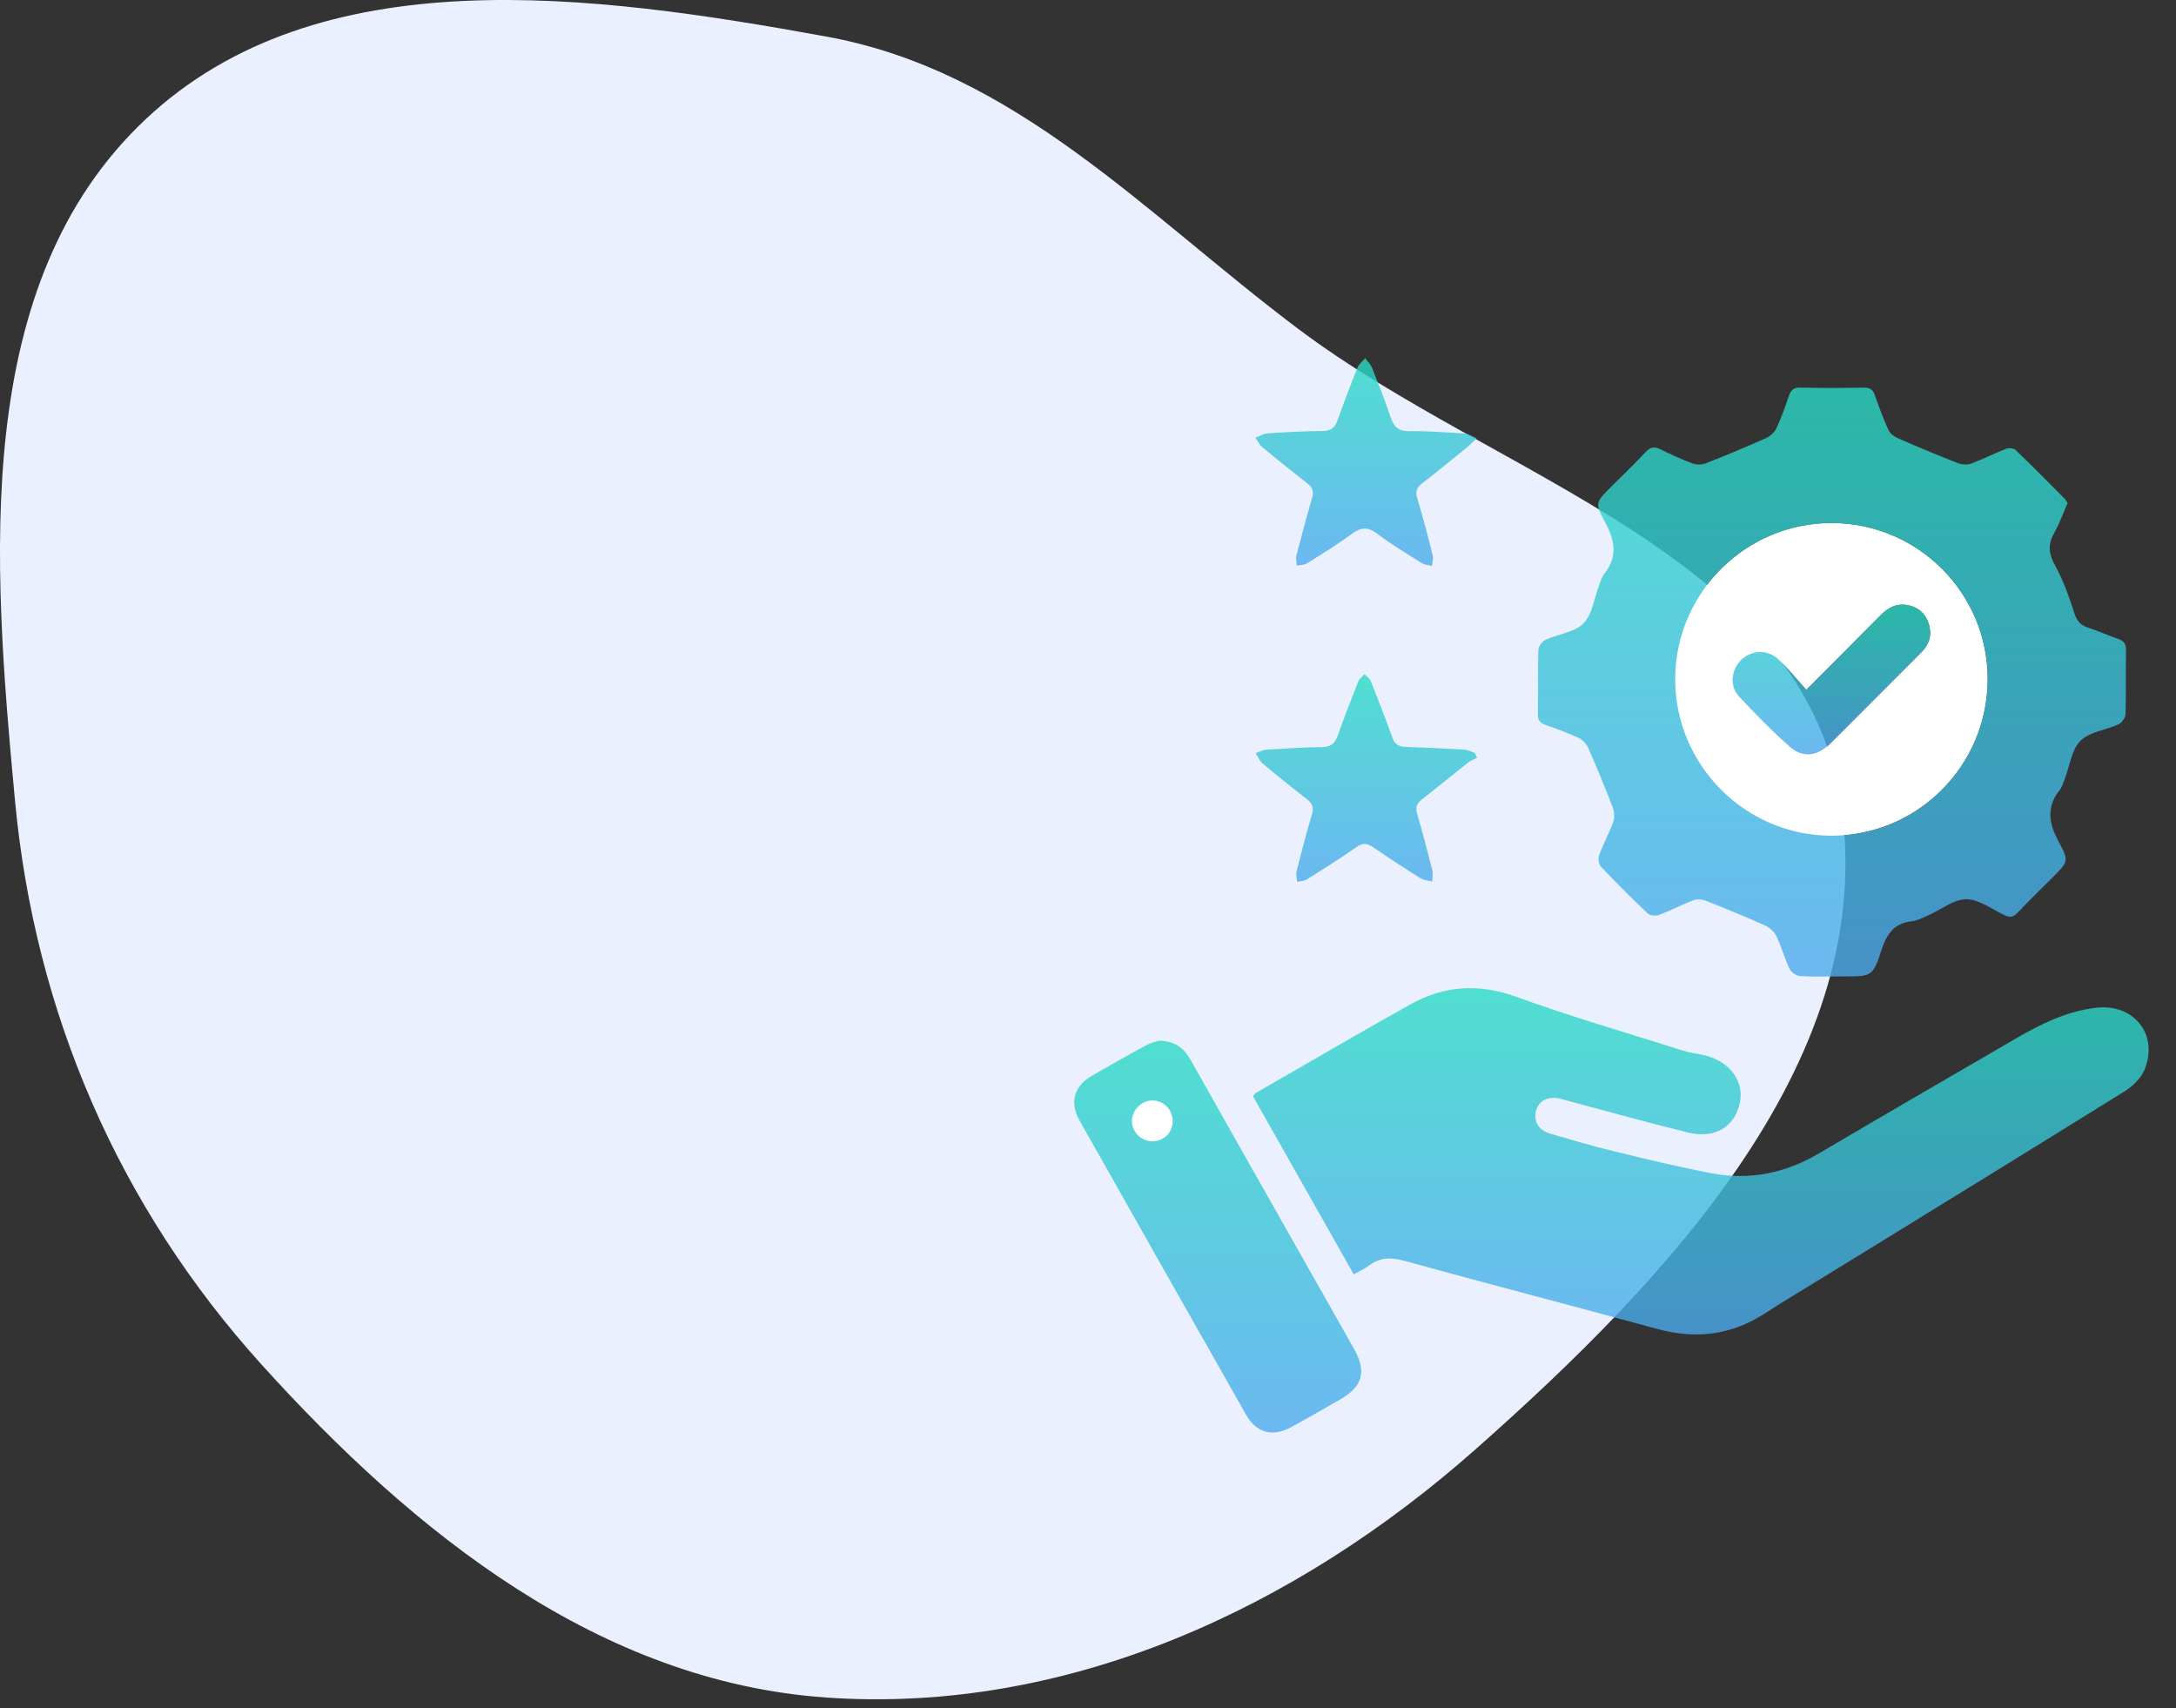 <svg xmlns="http://www.w3.org/2000/svg" width="79" height="62" viewBox="0 0 79 62" fill="none"><rect x="0" y="0" width="79" height="62" fill="#333333" stroke="none"/><path fill-rule="evenodd" clip-rule="evenodd" d="M29.994 1.326C36.86 2.571 41.541 7.729 47.116 11.926C54.343 17.366 65.404 20.115 66.819 29.049C68.285 38.303 60.58 46.408 53.561 52.616C47.013 58.408 38.715 62.228 29.994 61.619C21.771 61.045 15.03 55.654 9.502 49.54C4.305 43.792 1.264 36.765 0.543 29.049C-0.268 20.367 -1.069 10.312 5.28 4.335C11.562 -1.578 21.505 -0.215 29.994 1.326Z" fill="#EBF0FF"></path><path d="M72.162 24.674C72.147 27.81 69.604 30.343 66.476 30.336C63.358 30.328 60.81 27.765 60.817 24.642C60.825 21.517 63.384 18.974 66.509 18.985C69.646 18.997 72.177 21.544 72.162 24.674ZM65.579 25.04C65.231 24.656 64.922 24.267 64.561 23.932C64.163 23.561 63.591 23.595 63.216 23.955C62.859 24.299 62.783 24.895 63.124 25.265C63.711 25.9 64.319 26.521 64.965 27.094C65.451 27.524 65.969 27.456 66.434 27.001C66.64 26.799 66.842 26.592 67.047 26.389C67.952 25.484 68.856 24.58 69.759 23.674C70.057 23.374 70.15 23.013 70.013 22.613C69.882 22.227 69.591 22.007 69.191 21.955C68.821 21.906 68.531 22.073 68.276 22.331C67.406 23.21 66.531 24.084 65.579 25.04Z" fill="white"></path><path d="M41.838 41.427C41.431 41.427 41.101 41.103 41.095 40.701C41.089 40.294 41.455 39.933 41.86 39.946C42.258 39.959 42.579 40.299 42.573 40.704C42.569 41.118 42.254 41.428 41.838 41.427Z" fill="white"></path><path d="M49.148 46.258C47.911 44.073 46.701 41.933 45.491 39.795C45.531 39.743 45.547 39.7 45.577 39.683C47.449 38.605 49.312 37.517 51.195 36.463C52.423 35.777 53.68 35.689 55.044 36.182C57.032 36.901 59.066 37.492 61.081 38.13C61.328 38.209 61.59 38.241 61.846 38.297C62.776 38.5 63.336 39.236 63.166 40.031C62.976 40.916 62.259 41.349 61.267 41.106C59.827 40.752 58.397 40.351 56.963 39.969C56.856 39.942 56.752 39.907 56.645 39.882C56.209 39.776 55.855 39.956 55.764 40.328C55.669 40.719 55.865 41.03 56.307 41.158C57.046 41.371 57.784 41.594 58.532 41.775C59.733 42.066 60.934 42.359 62.148 42.59C63.523 42.851 64.821 42.585 66.034 41.869C68.404 40.473 70.783 39.093 73.163 37.711C74.082 37.177 75.026 36.706 76.104 36.58C77.464 36.422 78.376 37.549 77.862 38.819C77.735 39.134 77.432 39.429 77.135 39.614C73.584 41.822 70.021 44.008 66.46 46.201C65.664 46.691 64.858 47.166 64.073 47.676C62.853 48.468 61.561 48.621 60.165 48.239C57.103 47.404 54.03 46.606 50.97 45.763C50.487 45.63 50.09 45.646 49.694 45.943C49.542 46.057 49.365 46.136 49.148 46.258Z" fill="url(#paint0_linear_62_6)" fill-opacity="0.8"></path><path d="M75.065 18.258C74.9 18.636 74.773 19.003 74.582 19.335C74.35 19.745 74.366 20.083 74.601 20.509C74.904 21.056 75.119 21.66 75.311 22.261C75.403 22.547 75.534 22.695 75.807 22.783C76.173 22.9 76.524 23.062 76.887 23.187C77.097 23.259 77.192 23.364 77.186 23.602C77.171 24.372 77.192 25.145 77.168 25.915C77.164 26.046 77.035 26.237 76.914 26.292C76.453 26.505 75.86 26.561 75.531 26.891C75.206 27.216 75.144 27.8 74.963 28.269C74.909 28.41 74.866 28.566 74.775 28.681C74.278 29.305 74.386 29.9 74.745 30.56C75.127 31.264 75.083 31.288 74.521 31.85C74.092 32.279 73.656 32.699 73.24 33.14C73.09 33.299 72.962 33.308 72.776 33.222C72.317 33.005 71.85 32.642 71.386 32.642C70.928 32.642 70.473 33.02 70.012 33.222C69.812 33.309 69.605 33.421 69.394 33.444C68.755 33.517 68.496 33.912 68.309 34.483C67.99 35.453 67.957 35.443 66.92 35.443C66.397 35.443 65.874 35.461 65.351 35.431C65.216 35.424 65.029 35.295 64.971 35.172C64.789 34.789 64.678 34.372 64.495 33.988C64.419 33.829 64.252 33.672 64.09 33.599C63.378 33.279 62.656 32.983 61.93 32.696C61.797 32.644 61.612 32.629 61.482 32.677C61.059 32.838 60.657 33.052 60.232 33.213C60.114 33.257 59.901 33.236 59.818 33.156C59.238 32.607 58.673 32.042 58.125 31.462C58.043 31.375 58.014 31.164 58.056 31.046C58.207 30.634 58.42 30.245 58.57 29.832C58.625 29.677 58.611 29.463 58.551 29.307C58.27 28.578 57.971 27.857 57.658 27.141C57.595 26.999 57.459 26.853 57.32 26.788C56.935 26.61 56.532 26.462 56.132 26.323C55.924 26.251 55.826 26.155 55.831 25.915C55.849 25.145 55.826 24.372 55.849 23.602C55.853 23.471 55.984 23.284 56.105 23.226C56.566 23.014 57.16 22.957 57.488 22.628C57.812 22.303 57.873 21.718 58.053 21.246C58.107 21.106 58.15 20.949 58.24 20.835C58.739 20.212 58.631 19.618 58.273 18.956C57.891 18.254 57.934 18.229 58.498 17.665C58.916 17.247 59.345 16.837 59.748 16.405C59.92 16.22 60.067 16.202 60.285 16.31C60.665 16.499 61.054 16.678 61.454 16.825C61.596 16.878 61.795 16.871 61.938 16.815C62.666 16.53 63.386 16.228 64.1 15.909C64.254 15.841 64.417 15.706 64.488 15.558C64.669 15.175 64.808 14.769 64.947 14.367C65.019 14.158 65.118 14.064 65.36 14.07C66.13 14.087 66.901 14.084 67.672 14.071C67.884 14.068 67.993 14.136 68.063 14.335C68.214 14.762 68.37 15.189 68.556 15.602C68.613 15.728 68.758 15.843 68.89 15.902C69.618 16.22 70.352 16.527 71.092 16.815C71.236 16.871 71.433 16.878 71.575 16.825C71.999 16.667 72.403 16.457 72.825 16.293C72.924 16.253 73.107 16.268 73.177 16.335C73.773 16.906 74.353 17.494 74.935 18.081C74.989 18.131 75.026 18.201 75.065 18.258ZM72.162 24.674C72.177 21.544 69.646 18.997 66.509 18.985C63.384 18.974 60.825 21.517 60.817 24.642C60.81 27.765 63.358 30.328 66.477 30.336C69.604 30.343 72.147 27.81 72.162 24.674Z" fill="url(#paint1_linear_62_6)" fill-opacity="0.8"></path><path d="M42.083 37.774C42.702 37.789 43.008 38.084 43.246 38.509C44.56 40.845 45.882 43.174 47.202 45.506C47.852 46.653 48.503 47.8 49.151 48.949C49.622 49.785 49.477 50.329 48.656 50.799C48.061 51.14 47.465 51.484 46.862 51.811C46.204 52.17 45.615 52.015 45.247 51.367C43.224 47.807 41.208 44.244 39.195 40.678C38.825 40.021 38.987 39.432 39.629 39.058C40.281 38.676 40.94 38.306 41.603 37.946C41.778 37.85 41.983 37.808 42.083 37.774ZM41.838 41.427C42.254 41.427 42.569 41.118 42.574 40.703C42.579 40.297 42.26 39.958 41.862 39.944C41.456 39.931 41.089 40.293 41.096 40.7C41.101 41.104 41.431 41.427 41.838 41.427Z" fill="url(#paint2_linear_62_6)" fill-opacity="0.8"></path><path d="M53.614 15.905C53.455 16.057 53.373 16.145 53.281 16.221C52.736 16.663 52.195 17.111 51.64 17.538C51.437 17.695 51.375 17.835 51.454 18.094C51.664 18.776 51.842 19.468 52.016 20.16C52.046 20.278 51.997 20.415 51.986 20.543C51.863 20.51 51.722 20.506 51.62 20.442C51.072 20.098 50.516 19.764 50.003 19.375C49.653 19.11 49.398 19.14 49.063 19.389C48.545 19.773 47.992 20.111 47.445 20.453C47.346 20.515 47.203 20.506 47.082 20.529C47.074 20.414 47.036 20.291 47.063 20.185C47.244 19.48 47.428 18.776 47.635 18.078C47.705 17.841 47.652 17.695 47.464 17.548C46.91 17.118 46.363 16.678 45.825 16.23C45.719 16.142 45.659 16.002 45.579 15.886C45.722 15.833 45.864 15.742 46.012 15.732C46.684 15.687 47.358 15.647 48.031 15.643C48.337 15.642 48.471 15.51 48.564 15.245C48.789 14.611 49.027 13.98 49.278 13.357C49.332 13.222 49.463 13.117 49.559 13C49.644 13.114 49.758 13.217 49.809 13.344C50.048 13.944 50.288 14.544 50.491 15.156C50.607 15.507 50.783 15.655 51.17 15.65C51.844 15.643 52.517 15.694 53.19 15.738C53.307 15.745 53.427 15.83 53.614 15.905Z" fill="url(#paint3_linear_62_6)" fill-opacity="0.8"></path><path d="M53.625 27.507C53.515 27.565 53.392 27.608 53.295 27.684C52.733 28.126 52.183 28.582 51.62 29.021C51.431 29.168 51.378 29.307 51.45 29.548C51.652 30.219 51.826 30.898 51.997 31.577C52.031 31.71 52 31.859 51.999 32.001C51.853 31.962 51.687 31.953 51.564 31.875C50.982 31.511 50.407 31.135 49.84 30.747C49.63 30.602 49.47 30.593 49.254 30.744C48.667 31.151 48.064 31.536 47.459 31.916C47.357 31.981 47.216 31.981 47.092 32.011C47.083 31.885 47.041 31.751 47.07 31.634C47.246 30.942 47.423 30.249 47.629 29.566C47.707 29.308 47.641 29.159 47.442 29.005C46.899 28.584 46.363 28.154 45.836 27.712C45.725 27.618 45.667 27.462 45.585 27.334C45.721 27.292 45.854 27.219 45.992 27.21C46.663 27.167 47.336 27.128 48.01 27.118C48.326 27.113 48.471 26.979 48.57 26.695C48.801 26.035 49.057 25.382 49.315 24.731C49.355 24.631 49.463 24.558 49.539 24.473C49.616 24.557 49.728 24.627 49.767 24.726C50.036 25.402 50.304 26.08 50.546 26.765C50.633 27.015 50.774 27.104 51.027 27.112C51.741 27.134 52.456 27.169 53.17 27.211C53.297 27.219 53.42 27.29 53.544 27.333C53.571 27.39 53.597 27.448 53.625 27.507Z" fill="url(#paint4_linear_62_6)" fill-opacity="0.8"></path><path d="M65.579 25.04C66.531 24.084 67.407 23.21 68.276 22.331C68.531 22.073 68.821 21.906 69.191 21.955C69.592 22.007 69.883 22.227 70.013 22.613C70.15 23.013 70.057 23.374 69.759 23.674C68.856 24.58 67.952 25.484 67.047 26.389C66.844 26.594 66.64 26.8 66.434 27C65.967 27.456 65.451 27.524 64.965 27.094C64.318 26.52 63.709 25.9 63.124 25.265C62.783 24.896 62.86 24.299 63.216 23.955C63.591 23.595 64.161 23.56 64.561 23.932C64.921 24.265 65.231 24.656 65.579 25.04Z" fill="url(#paint5_linear_62_6)" fill-opacity="0.8"></path><defs><linearGradient id="paint0_linear_62_6" x1="61.749" y1="35.869" x2="61.749" y2="48.439" gradientUnits="userSpaceOnUse"><stop stop-color="#29DAC5"></stop><stop offset="1" stop-color="#4CAAED"></stop></linearGradient><linearGradient id="paint1_linear_62_6" x1="66.509" y1="14.069" x2="66.509" y2="35.448" gradientUnits="userSpaceOnUse"><stop stop-color="#29DAC5"></stop><stop offset="1" stop-color="#4CAAED"></stop></linearGradient><linearGradient id="paint2_linear_62_6" x1="44.209" y1="37.774" x2="44.209" y2="52" gradientUnits="userSpaceOnUse"><stop stop-color="#29DAC5"></stop><stop offset="1" stop-color="#4CAAED"></stop></linearGradient><linearGradient id="paint3_linear_62_6" x1="49.597" y1="13" x2="49.597" y2="20.543" gradientUnits="userSpaceOnUse"><stop stop-color="#29DAC5"></stop><stop offset="1" stop-color="#4CAAED"></stop></linearGradient><linearGradient id="paint4_linear_62_6" x1="49.605" y1="24.473" x2="49.605" y2="32.011" gradientUnits="userSpaceOnUse"><stop stop-color="#29DAC5"></stop><stop offset="1" stop-color="#4CAAED"></stop></linearGradient><linearGradient id="paint5_linear_62_6" x1="66.49" y1="21.946" x2="66.49" y2="27.382" gradientUnits="userSpaceOnUse"><stop stop-color="#29DAC5"></stop><stop offset="1" stop-color="#4CAAED"></stop></linearGradient></defs></svg>